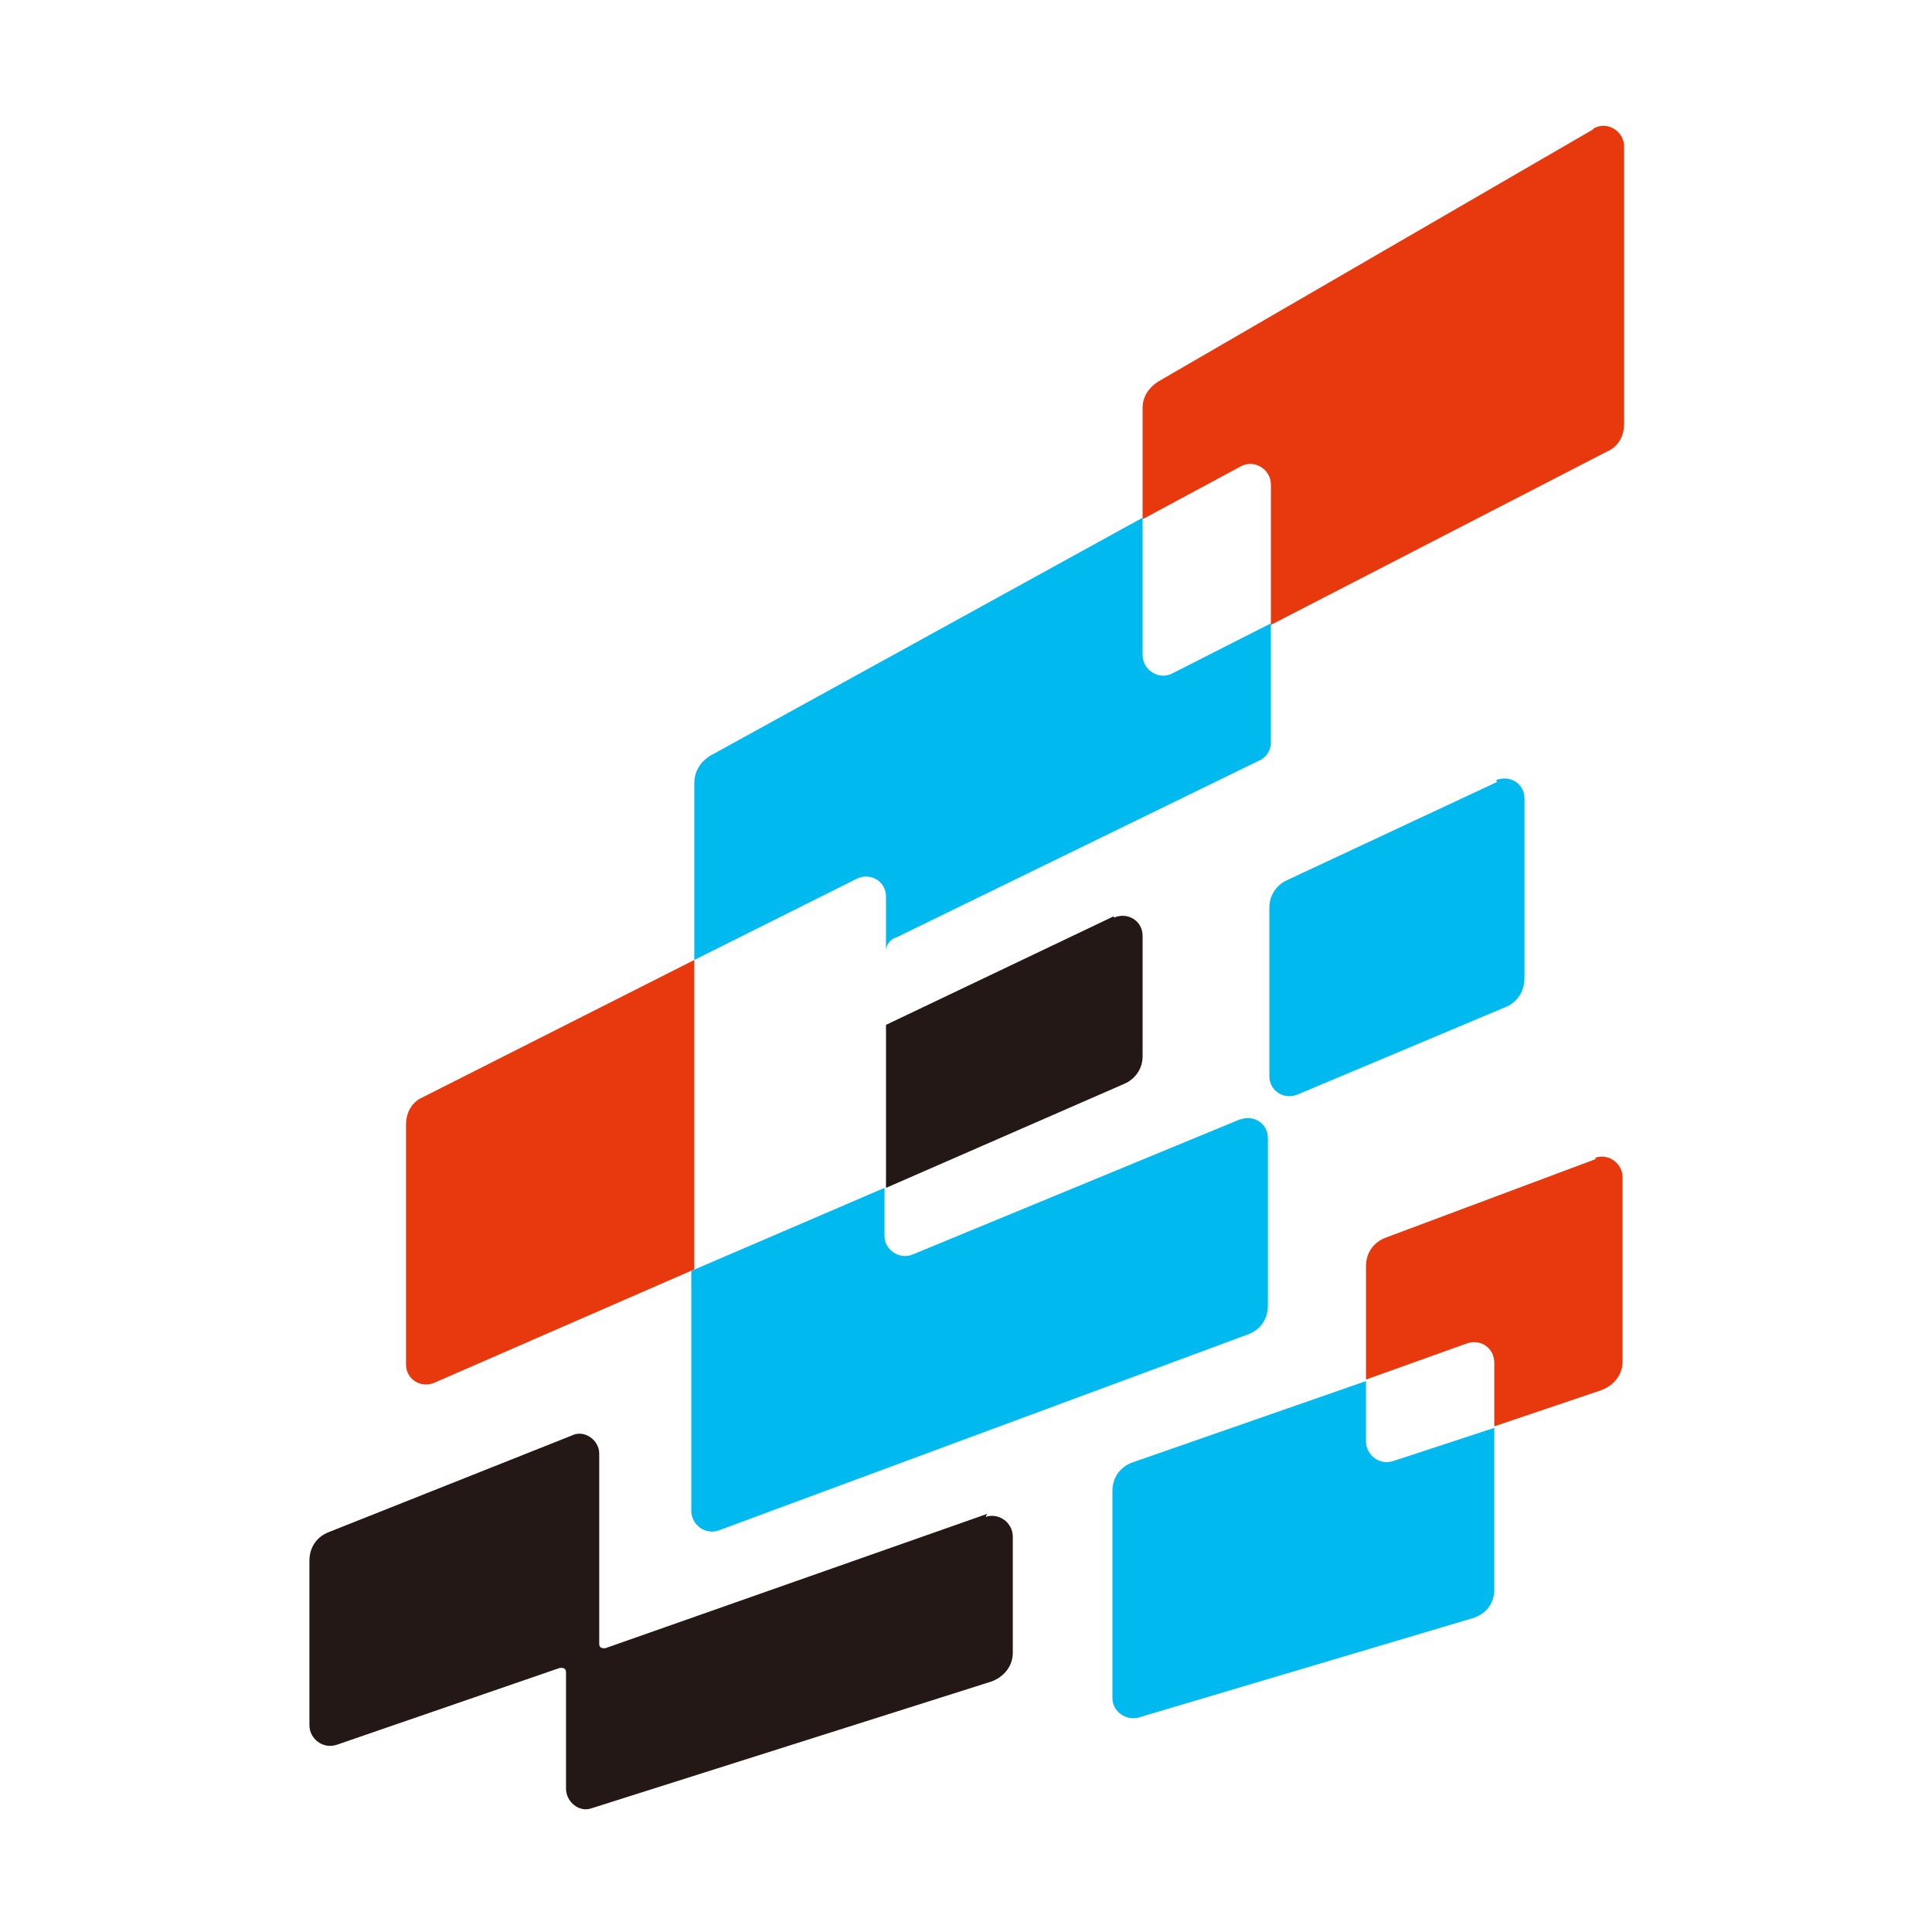 <svg xmlns="http://www.w3.org/2000/svg" id="logomark" version="1.1" viewBox="0 0 128 128">
  <defs>
    <style>
      .st0{fill:#231815}.st1{fill:#e8380d}.st2{fill:#00b9ef}
    </style>
  </defs>
  <path d="m73.8 60.7-15.1 7.2v10.8l15.8-6.9c.7-.3 1.2-1 1.2-1.8v-8c0-1-1-1.6-1.9-1.2Z" class="st0"/>
  <path d="M105.7 76.8 91.8 82c-.8.3-1.3 1-1.3 1.9v7.5l6.7-2.4c.9-.3 1.8.3 1.8 1.3v4.2l7.1-2.4c.8-.3 1.4-1 1.4-1.9V78c0-.9-.9-1.6-1.8-1.3Z" class="st1"/>
  <path d="M90.5 95.5v-4L75 96.9c-.8.3-1.3 1-1.3 1.9v13.7c0 .9.9 1.5 1.7 1.3l22.2-6.6c.9-.3 1.4-1 1.4-1.9V94.6l-6.7 2.2c-.9.3-1.8-.4-1.8-1.3ZM99.2 51.8l-13.9 6.5c-.7.3-1.2 1-1.2 1.8v11.2c0 1 1 1.6 1.9 1.2l13.8-5.8c.7-.3 1.2-1 1.2-1.9V52.9c0-1-1-1.6-1.9-1.2Z" class="st2"/>
  <path d="m65.4 100.3-25.3 8.9c-.2 0-.4 0-.4-.3V96.3c0-.9-1-1.6-1.8-1.2l-16.1 6.4c-.8.3-1.3 1-1.3 1.9v10.9c0 .9.9 1.6 1.8 1.3l14.8-5.1c.2 0 .4 0 .4.3v7.7c0 .9.9 1.6 1.7 1.3l26.5-8.4c.8-.3 1.4-1 1.4-1.9v-7.7c0-.9-.9-1.6-1.8-1.3Z" class="st0"/>
  <path d="M105.5 8.6 76.7 25.3c-.6.4-1 1-1 1.7v7.4l6.5-3.5c.9-.5 2 .2 2 1.2v9.3l22.3-11.5c.7-.3 1.1-1 1.1-1.8V9.7c0-1-1.1-1.7-2-1.2Z" class="st1"/>
  <path d="M75.7 43.4v-9.1L47 50.1c-.6.4-1 1-1 1.8v11.7l10.8-5.4c.9-.4 1.9.2 1.9 1.2V63c0-.4.3-.8.7-.9l24-11.7c.5-.2.8-.7.8-1.2v-7.9l-6.5 3.3c-.9.5-2-.2-2-1.2ZM82.3 74.1l-21.8 9c-.9.4-1.9-.3-1.9-1.2v-3.2l-12.8 5.5v15.9c0 .9.9 1.6 1.8 1.3l35.1-13c.8-.3 1.3-1 1.3-1.9V75.4c0-1-1-1.6-1.9-1.2Z" class="st2"/>
  <path d="m46 63.6-18 9.1c-.7.3-1.1 1-1.1 1.8v15.9c0 1 1 1.6 1.9 1.2L46 84.1V63.6Z" class="st1"/>
</svg>
